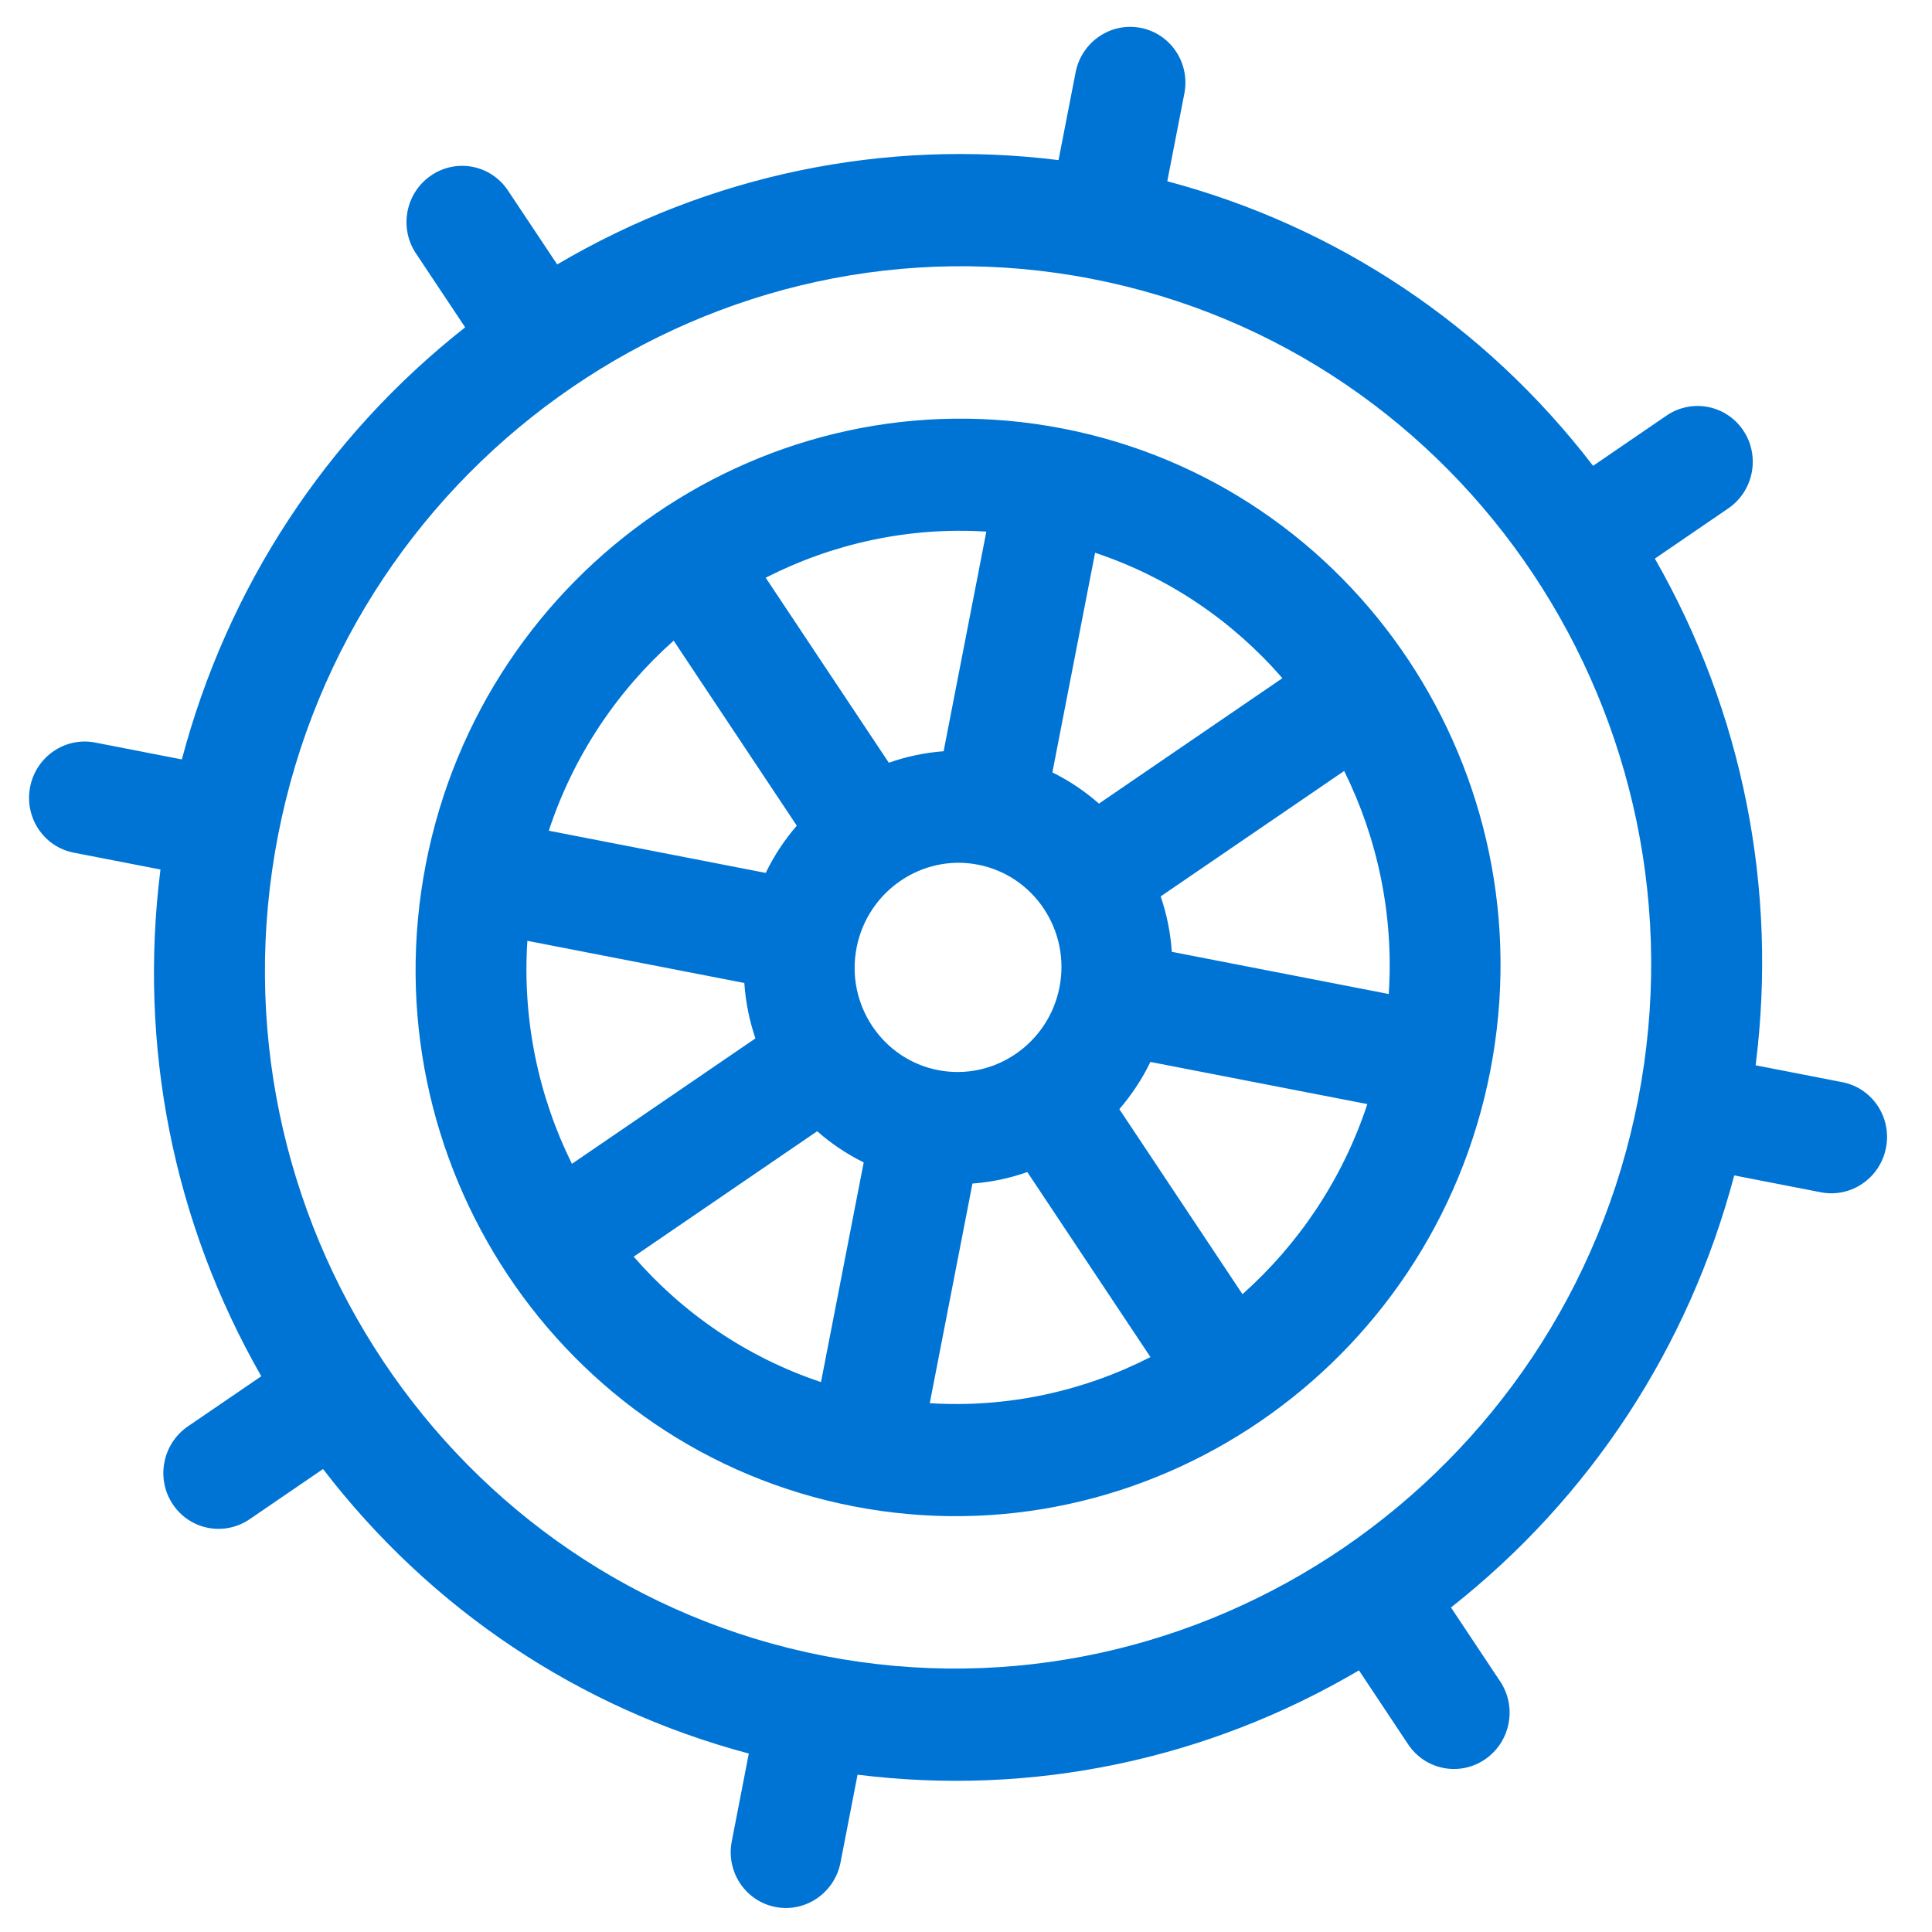 <svg width="38" height="38" viewBox="0 0 38 38" fill="none" xmlns="http://www.w3.org/2000/svg">
<path fill-rule="evenodd" clip-rule="evenodd" d="M32.549 10.987C34.279 14.01 34.969 17.48 34.531 20.953L36.236 21.285C36.827 21.4 37.212 21.977 37.095 22.576C36.979 23.174 36.406 23.565 35.815 23.451L34.11 23.119C33.215 26.504 31.275 29.462 28.539 31.617L29.507 33.072C29.843 33.577 29.709 34.262 29.209 34.604C28.71 34.945 28.033 34.814 27.697 34.31L26.729 32.854C23.732 34.618 20.299 35.333 16.867 34.906L16.532 36.633C16.415 37.231 15.842 37.623 15.252 37.508C14.661 37.393 14.276 36.815 14.393 36.217L14.728 34.49C11.386 33.6 8.471 31.652 6.354 28.894L4.91 29.881C4.41 30.222 3.733 30.09 3.398 29.587C3.062 29.082 3.196 28.397 3.696 28.055L5.139 27.069C3.409 24.046 2.719 20.576 3.156 17.102L1.451 16.771C0.86 16.656 0.476 16.078 0.592 15.48C0.708 14.882 1.281 14.49 1.872 14.605L3.577 14.937C4.473 11.552 6.413 8.593 9.149 6.438L8.18 4.983C7.845 4.479 7.978 3.793 8.478 3.452C8.978 3.11 9.655 3.242 9.99 3.746L10.959 5.201C13.955 3.437 17.389 2.723 20.82 3.149L21.156 1.423C21.272 0.825 21.845 0.433 22.436 0.548C23.026 0.663 23.411 1.24 23.295 1.838L22.959 3.565C26.301 4.455 29.217 6.404 31.334 9.162L32.777 8.175C33.277 7.833 33.954 7.965 34.29 8.469C34.625 8.973 34.492 9.659 33.992 10L32.549 10.987ZM32.219 21.628C33.67 14.16 28.851 6.919 21.476 5.485C14.101 4.052 6.92 8.961 5.469 16.428C4.017 23.895 8.836 31.137 16.211 32.57C23.586 34.004 30.767 29.095 32.219 21.628ZM20.904 8.429C15.132 7.307 9.512 11.149 8.376 16.993C7.24 22.837 11.011 28.505 16.784 29.627C22.555 30.748 28.176 26.907 29.312 21.062C30.448 15.218 26.676 9.551 20.904 8.429ZM16.988 22.863C16.654 22.699 16.347 22.491 16.073 22.25L12.464 24.717C13.431 25.83 14.689 26.697 16.148 27.184L16.988 22.863ZM20.206 23.053L22.628 26.692C21.314 27.363 19.823 27.695 18.287 27.599L19.127 23.279C19.499 23.252 19.861 23.174 20.206 23.053ZM14.858 20.424C14.74 20.076 14.665 19.71 14.64 19.334L10.373 18.505C10.271 20.059 10.593 21.565 11.249 22.891L14.858 20.424ZM26.894 21.716C26.406 23.195 25.543 24.471 24.438 25.455L22.016 21.816C22.256 21.537 22.463 21.226 22.627 20.887L26.894 21.716ZM20.839 19.416C21.056 18.302 20.337 17.221 19.236 17.007C18.136 16.793 17.065 17.526 16.848 18.64C16.631 19.754 17.351 20.834 18.451 21.048C19.551 21.262 20.623 20.53 20.839 19.416ZM26.438 15.164C27.095 16.49 27.417 17.997 27.315 19.551L23.048 18.721C23.023 18.345 22.948 17.979 22.829 17.631L26.438 15.164ZM15.672 16.24L13.25 12.601C12.144 13.584 11.281 14.86 10.794 16.339L15.061 17.169C15.225 16.829 15.431 16.518 15.672 16.24ZM21.539 10.872C22.999 11.358 24.256 12.225 25.223 13.339L21.615 15.806C21.34 15.564 21.034 15.357 20.699 15.192L21.539 10.872ZM18.56 14.776L19.4 10.456C17.864 10.36 16.374 10.693 15.06 11.363L17.482 15.002C17.826 14.881 18.189 14.803 18.56 14.776Z" fill="#0074D5"/>
</svg>

